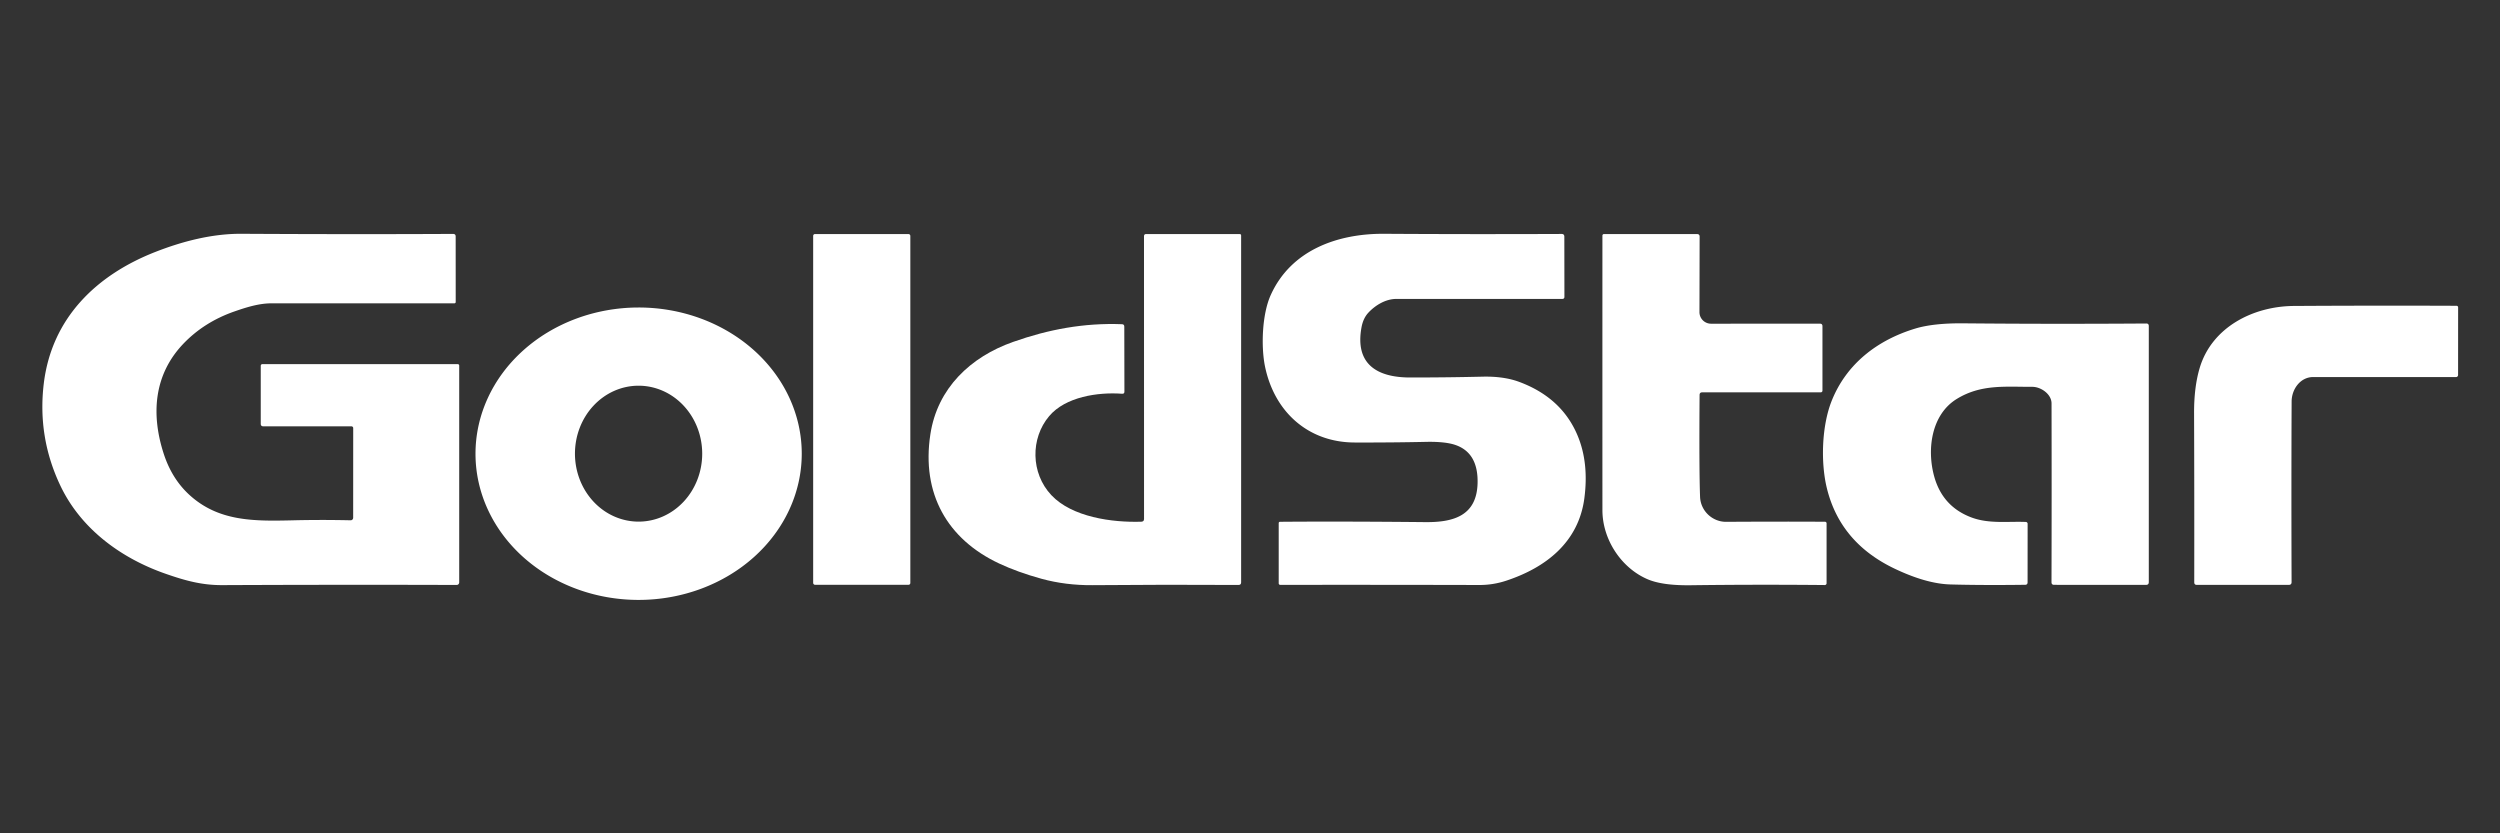 <?xml version="1.0" encoding="UTF-8" standalone="no"?>
<!DOCTYPE svg PUBLIC "-//W3C//DTD SVG 1.1//EN" "http://www.w3.org/Graphics/SVG/1.1/DTD/svg11.dtd">
<svg xmlns="http://www.w3.org/2000/svg" version="1.1" viewBox="0.00 0.00 600.00 200.00">
<rect x="0.00" y="0.00" width="600.00" height="200.00" fill="#333333" stroke="none"/>
<path fill="#ffffff" d="
  M 84.77 102.74
  A 0.42 0.42 0.0 0 0 84.35 102.32
  L 63.20 102.32
  Q 62.58 102.32 62.58 101.70
  L 62.58 87.78
  A 0.39 0.39 0.0 0 1 62.97 87.39
  L 109.86 87.39
  A 0.35 0.35 0.0 0 1 110.21 87.74
  L 110.21 139.77
  A 0.62 0.61 -89.5 0 1 109.59 140.39
  Q 81.48 140.30 53.31 140.43
  C 48.41 140.45 44.38 139.32 39.79 137.72
  C 28.93 133.95 19.39 126.85 14.51 116.60
  Q 8.95 104.94 10.51 92.03
  C 12.42 76.29 23.18 65.96 37.37 60.43
  C 43.70 57.96 50.85 56.06 58.00 56.11
  Q 84.16 56.26 108.74 56.14
  Q 109.36 56.14 109.36 56.76
  L 109.37 72.49
  A 0.31 0.31 0.0 0 1 109.06 72.80
  Q 87.88 72.81 65.12 72.80
  C 62.12 72.80 59.03 73.78 56.20 74.77
  Q 48.91 77.33 43.92 82.59
  C 36.95 89.96 36.21 99.38 39.29 108.89
  Q 41.26 114.96 45.52 118.83
  C 52.45 125.12 60.79 125.11 70.19 124.88
  Q 77.04 124.71 84.14 124.87
  A 0.61 0.60 -89.1 0 0 84.76 124.26
  L 84.77 102.74
  Z"
/>
<rect fill="#ffffff" x="195.16" y="56.17" width="23.32" height="84.18" rx="0.42"/>
<path fill="#ffffff" d="
  M 274.57 124.54
  L 274.56 56.68
  Q 274.56 56.17 275.07 56.17
  L 297.53 56.18
  Q 297.87 56.18 297.87 56.52
  L 297.87 139.77
  Q 297.87 140.39 297.24 140.39
  Q 279.76 140.28 262.16 140.44
  Q 255.76 140.49 249.98 138.91
  Q 244.27 137.34 239.77 135.23
  C 227.33 129.38 221.11 118.45 223.29 104.22
  C 224.97 93.18 232.91 85.67 243.11 82.07
  C 251.64 79.05 260.16 77.46 269.28 77.81
  Q 269.83 77.83 269.83 78.38
  L 269.86 93.99
  Q 269.87 94.54 269.31 94.50
  C 263.47 94.07 255.71 95.24 251.80 99.87
  C 247.29 105.20 247.36 113.56 252.32 118.83
  C 257.28 124.11 266.93 125.44 273.92 125.21
  Q 274.57 125.19 274.57 124.54
  Z"
/>
<path fill="#ffffff" d="
  M 328.42 75.03
  Q 327.16 76.38 326.76 78.57
  C 325.13 87.51 330.63 90.59 338.42 90.60
  Q 347.37 90.60 355.73 90.40
  Q 360.91 90.27 364.63 91.66
  Q 374.82 95.45 378.62 104.53
  Q 381.36 111.08 380.25 119.55
  C 378.86 130.17 370.98 136.24 361.45 139.38
  Q 358.32 140.41 355.04 140.40
  Q 331.59 140.34 307.26 140.37
  A 0.37 0.37 0.0 0 1 306.89 140.00
  L 306.89 125.53
  A 0.31 0.30 -0.0 0 1 307.20 125.23
  Q 321.92 125.11 342.06 125.31
  C 348.85 125.38 354.42 123.78 354.62 115.96
  Q 354.80 108.58 349.14 106.74
  Q 346.68 105.95 342.18 106.05
  Q 333.86 106.23 325.08 106.20
  C 313.98 106.16 305.85 98.88 303.60 87.95
  C 302.65 83.32 302.85 75.50 304.98 70.80
  C 309.87 59.97 321.08 56.04 332.19 56.11
  Q 352.57 56.24 374.80 56.15
  Q 375.43 56.15 375.44 56.78
  L 375.46 71.23
  Q 375.46 71.74 374.95 71.74
  Q 354.98 71.75 335.14 71.74
  C 332.59 71.74 330.13 73.21 328.42 75.03
  Z"
/>
<path fill="#ffffff" d="
  M 407.90 94.81
  Q 407.77 112.93 408.02 119.29
  C 408.16 122.61 410.96 125.27 414.31 125.24
  Q 426.41 125.16 438.00 125.22
  A 0.38 0.38 0.0 0 1 438.38 125.60
  L 438.38 139.98
  A 0.43 0.43 0.0 0 1 437.94 140.41
  Q 421.69 140.25 405.66 140.46
  Q 398.90 140.54 395.35 138.99
  C 389.03 136.24 384.58 129.42 384.58 122.43
  Q 384.57 89.43 384.58 56.54
  A 0.38 0.37 -0.0 0 1 384.96 56.17
  L 407.30 56.18
  Q 407.91 56.18 407.91 56.79
  L 407.87 74.90
  A 2.78 2.78 0.0 0 0 410.65 77.69
  L 436.79 77.68
  Q 437.39 77.68 437.39 78.29
  L 437.39 93.76
  A 0.40 0.40 0.0 0 1 436.99 94.16
  L 408.56 94.16
  Q 407.90 94.16 407.90 94.81
  Z"
/>
<path fill="#ffffff" d="
  M 555.17 90.49
  C 552.07 90.49 550.00 93.42 549.99 96.36
  Q 549.90 116.47 549.98 139.70
  Q 549.98 140.37 549.31 140.37
  L 527.23 140.37
  Q 526.62 140.37 526.62 139.75
  Q 526.65 119.05 526.58 99.23
  Q 526.55 92.88 527.94 88.26
  C 530.87 78.53 540.75 73.48 550.58 73.43
  Q 570.50 73.31 589.58 73.39
  A 0.37 0.37 0.0 0 1 589.95 73.76
  L 589.94 90.00
  A 0.50 0.50 0.0 0 1 589.44 90.50
  Q 571.62 90.51 555.17 90.49
  Z"
/>
<path fill="#ffffff" d="
  M 192.42 108.822
  A 39.15 35.09 -0.1 0 1 153.331 143.98
  A 39.15 35.09 -0.1 0 1 114.12 108.958
  A 39.15 35.09 -0.1 0 1 153.209 73.8
  A 39.15 35.09 -0.1 0 1 192.42 108.822
  Z
  M 153.288 125.19
  A 16.31 15.27 89.9 0 0 168.53 108.853
  A 16.31 15.27 89.9 0 0 153.232 92.57
  A 16.31 15.27 89.9 0 0 137.99 108.907
  A 16.31 15.27 89.9 0 0 153.288 125.19
  Z"
/>
<path fill="#ffffff" d="
  M 492.37 96.81
  C 492.36 94.57 489.80 92.83 487.75 92.84
  C 481.25 92.86 475.42 92.17 469.60 95.76
  C 463.56 99.48 462.41 107.76 464.19 114.28
  Q 466.19 121.61 473.21 124.21
  C 477.38 125.76 481.88 125.10 486.21 125.27
  A 0.44 0.43 -89.3 0 1 486.63 125.71
  L 486.62 139.76
  Q 486.62 140.35 486.04 140.35
  Q 475.81 140.48 468.15 140.27
  Q 462.35 140.12 454.73 136.49
  Q 441.68 130.28 438.46 117.22
  C 436.94 111.06 437.20 102.24 439.60 96.21
  C 443.15 87.32 450.55 81.62 459.65 78.86
  Q 464.03 77.53 471.24 77.60
  Q 492.36 77.80 515.09 77.64
  Q 515.71 77.63 515.71 78.25
  L 515.71 139.71
  Q 515.71 140.37 515.06 140.37
  L 492.98 140.36
  Q 492.36 140.36 492.36 139.74
  Q 492.42 119.17 492.37 96.81
  Z"
/>
</svg>
